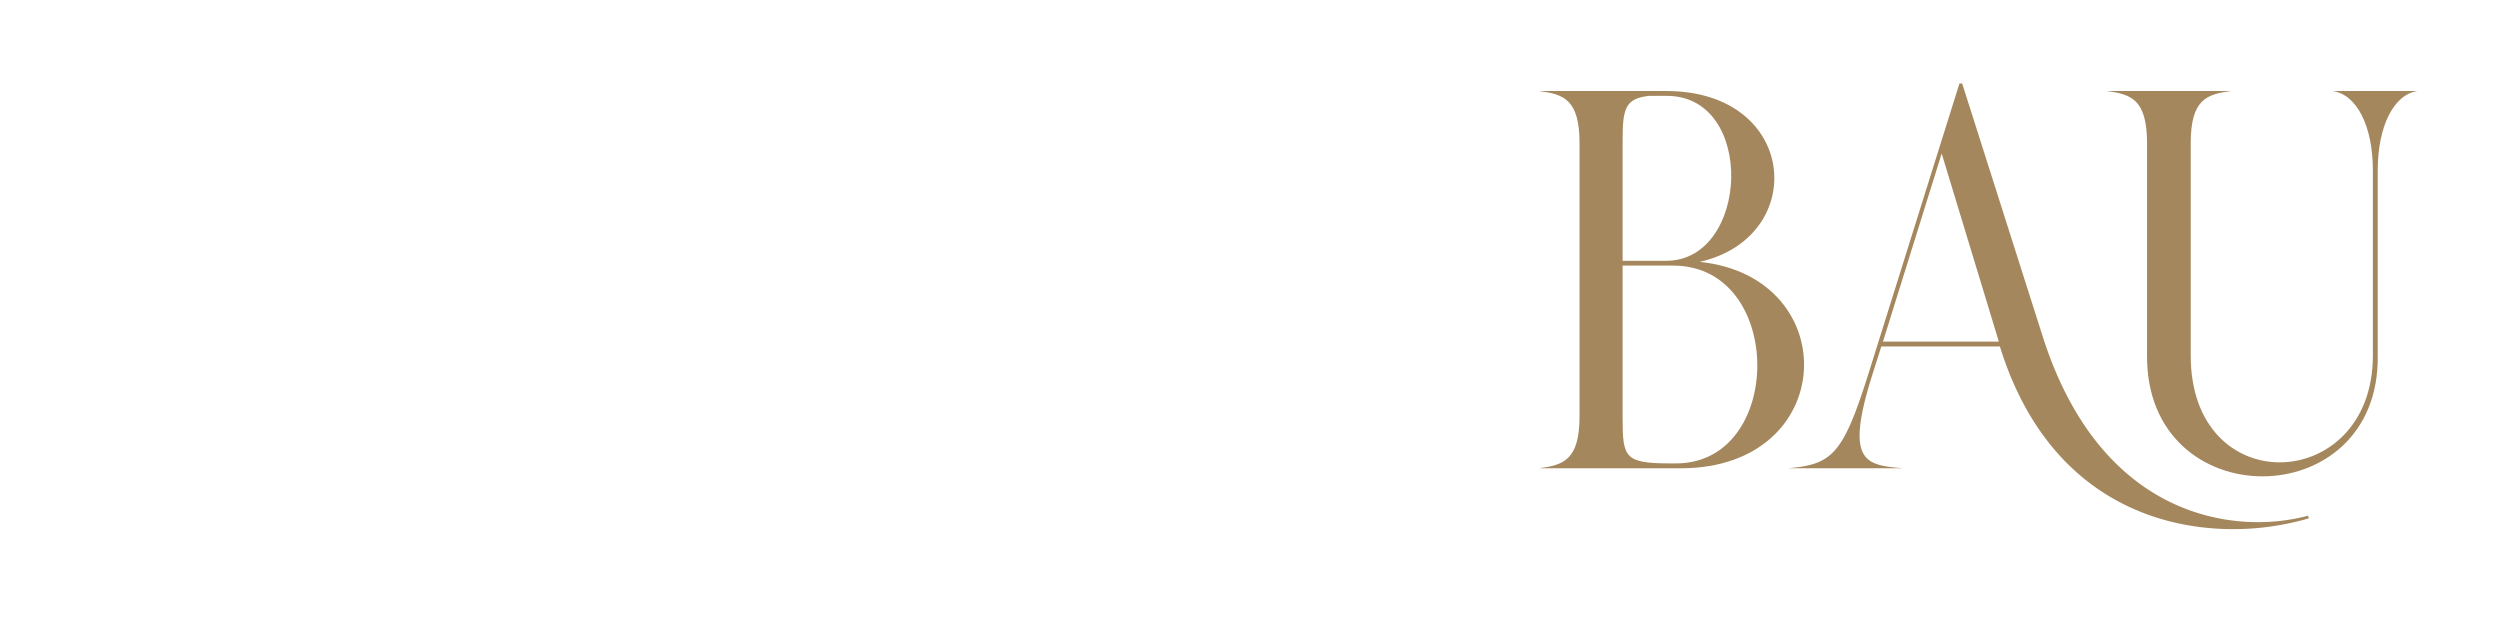 <svg xmlns="http://www.w3.org/2000/svg" xmlns:xlink="http://www.w3.org/1999/xlink" width="273" height="67.964" viewBox="0 0 273 67.964"><defs><filter id="a" x="0" y="0.235" width="60.255" height="60.785" filterUnits="userSpaceOnUse"><feOffset dy="3" input="SourceAlpha"/><feGaussianBlur stdDeviation="3" result="b"/><feFlood flood-opacity="0.502"/><feComposite operator="in" in2="b"/><feComposite in="SourceGraphic"/></filter><filter id="c" x="45.256" y="0" width="60.961" height="60.961" filterUnits="userSpaceOnUse"><feOffset dy="3" input="SourceAlpha"/><feGaussianBlur stdDeviation="3" result="d"/><feFlood flood-opacity="0.502"/><feComposite operator="in" in2="d"/><feComposite in="SourceGraphic"/></filter><filter id="e" x="90.924" y="0.942" width="63.786" height="67.023" filterUnits="userSpaceOnUse"><feOffset dy="3" input="SourceAlpha"/><feGaussianBlur stdDeviation="3" result="f"/><feFlood flood-opacity="0.502"/><feComposite operator="in" in2="f"/><feComposite in="SourceGraphic"/></filter><filter id="g" x="108.461" y="0.941" width="51.206" height="59.195" filterUnits="userSpaceOnUse"><feOffset dy="3" input="SourceAlpha"/><feGaussianBlur stdDeviation="3" result="h"/><feFlood flood-opacity="0.502"/><feComposite operator="in" in2="h"/><feComposite in="SourceGraphic"/></filter><filter id="i" x="159.072" y="0.942" width="46.931" height="59.195" filterUnits="userSpaceOnUse"><feOffset dy="3" input="SourceAlpha"/><feGaussianBlur stdDeviation="3" result="j"/><feFlood flood-opacity="0.502"/><feComposite operator="in" in2="j"/><feComposite in="SourceGraphic"/></filter><filter id="k" x="186.261" y="0.117" width="74.85" height="66.67" filterUnits="userSpaceOnUse"><feOffset dy="3" input="SourceAlpha"/><feGaussianBlur stdDeviation="3" result="l"/><feFlood flood-opacity="0.502"/><feComposite operator="in" in2="l"/><feComposite in="SourceGraphic"/></filter><filter id="m" x="221.043" y="0.942" width="51.957" height="60.078" filterUnits="userSpaceOnUse"><feOffset dy="3" input="SourceAlpha"/><feGaussianBlur stdDeviation="3" result="n"/><feFlood flood-opacity="0.502"/><feComposite operator="in" in2="n"/><feComposite in="SourceGraphic"/></filter></defs><g transform="translate(-849 307.196)"><g transform="matrix(1, 0, 0, 1, 849, -307.2)" filter="url(#a)"><path d="M21.775,43.74C10.593,43.8,0,36.619,0,22.671,0,8.547,10.888.955,22.128.955A24.448,24.448,0,0,1,36.9,5.84l-1.824,8.474c.765-6.356-4.12-12.653-11.829-12.653C13.477,1.367,5.238,8.194,5.3,20.847c0,15.36,9.651,21.834,17.832,21.834,5.944,0,11.123-3.472,11.123-9.475v-4.3c0-4.826-1.765-5.414-4.414-5.709H42.255c-2.06.295-3.178,1.295-3.3,5.709v8.063A24.554,24.554,0,0,1,21.775,43.74" transform="translate(9 5.28)" fill="#fff"/></g><g transform="matrix(1, 0, 0, 1, 849, -307.2)" filter="url(#c)"><path d="M205.236,42.961c-10.77,0-21.481-7.18-21.481-21.481C183.755,7.121,194.525,0,205.236,0c10.77,0,21.481,7.121,21.481,21.481,0,14.3-10.77,21.481-21.481,21.481m0-.412c8.062,0,16.125-7.062,16.125-21.069C221.361,7.415,213.3.412,205.236.412s-16.125,7-16.125,21.069c0,14.006,8.063,21.069,16.125,21.069" transform="translate(-129.5 6)" fill="#fff"/></g><g transform="matrix(1, 0, 0, 1, 849, -307.2)" filter="url(#e)"><path d="M402.785,52.846c-8.651,0-15.536-7.65-25.6-7.827h-8c2.648-.353,4.413-.883,4.413-5.709V9.531c0-4.826-1.765-5.355-4.413-5.708h13.536c-2.59.353-4.414.883-4.414,5.708V39.545c0,4.3.235,4.591-2.648,4.943,12.123,0,17.891,6.12,27.366,6.12a29.094,29.094,0,0,0,11.947-2.884c-4.649,3.766-8.592,5.12-12.182,5.12" transform="translate(-269.26 3.12)" fill="#fff"/></g><g transform="matrix(1, 0, 0, 1, 849, -307.2)" filter="url(#g)"><path d="M454.392,45.018H440.386c2.648-.353,4.414-.883,4.414-5.708V9.531c0-4.826-1.765-5.356-4.414-5.708h14.006c25.6-.059,25.6,41.2,0,41.2m0-.53c18.538,0,18.774-39.312.589-40.136-5,0-5.473.589-5.473,4.943V39.545c0,4.178.412,4.885,4.885,4.943" transform="translate(-322.92 3.12)" fill="#fff"/></g><g transform="matrix(1, 0, 0, 1, 849, -307.2)" filter="url(#i)"><path d="M661.361,45.018H645.883c2.648-.353,4.414-.883,4.414-5.708V9.531c0-4.826-1.765-5.356-4.414-5.708h13.889c14.418,0,15.6,15.949,3.648,18.656,15.831,1.648,15.184,22.54-2.06,22.54M655,22.361h4.767c9.063,0,9.828-18.008.059-18.008h-1.942C655.3,4.647,655,5.706,655,9.178Zm5.3,22.128h.529c11.888,0,11.888-21.6-.294-21.6H655V39.545c0,4.355.235,4.943,5.3,4.943" transform="translate(-477.81 3.12)" fill="#a5875d"/></g><g transform="matrix(1, 0, 0, 1, 849, -307.2)" filter="url(#k)"><path d="M804.889,49.147c-9.534,0-20.715-4.59-25.482-19.95H766.459l-1.118,3.531c-2.825,9.181-.53,9.416,3.472,9.769H756.278c4.826-.412,6-1.53,8.769-10.3L774.993.477h.294L784,27.843c5.12,16.361,15.713,20.539,23.6,20.539a21.319,21.319,0,0,0,5.473-.706l.059.294a29.609,29.609,0,0,1-8.239,1.177m-38.253-20.48h12.653L773.051,8.127Z" transform="translate(-561.02 5.64)" fill="#a5875d"/></g><g transform="matrix(1, 0, 0, 1, 849, -307.2)" filter="url(#m)"><path d="M914.511,45.9c-6.356,0-12.653-4.414-12.594-13.182V9.531c0-4.826-1.765-5.355-4.414-5.708H911.1c-2.648.353-4.414.883-4.414,5.708V32.719c0,7.886,4.825,11.652,9.71,11.652,5.061,0,10.181-4,10.181-11.652V12.474c0-4.826-1.765-8.3-4.413-8.651h9.3c-2.589.353-4.355,3.825-4.355,8.651V32.719c.118,8.769-6.238,13.182-12.594,13.182" transform="translate(-667.46 3.12)" fill="#a5875d"/></g></g></svg>